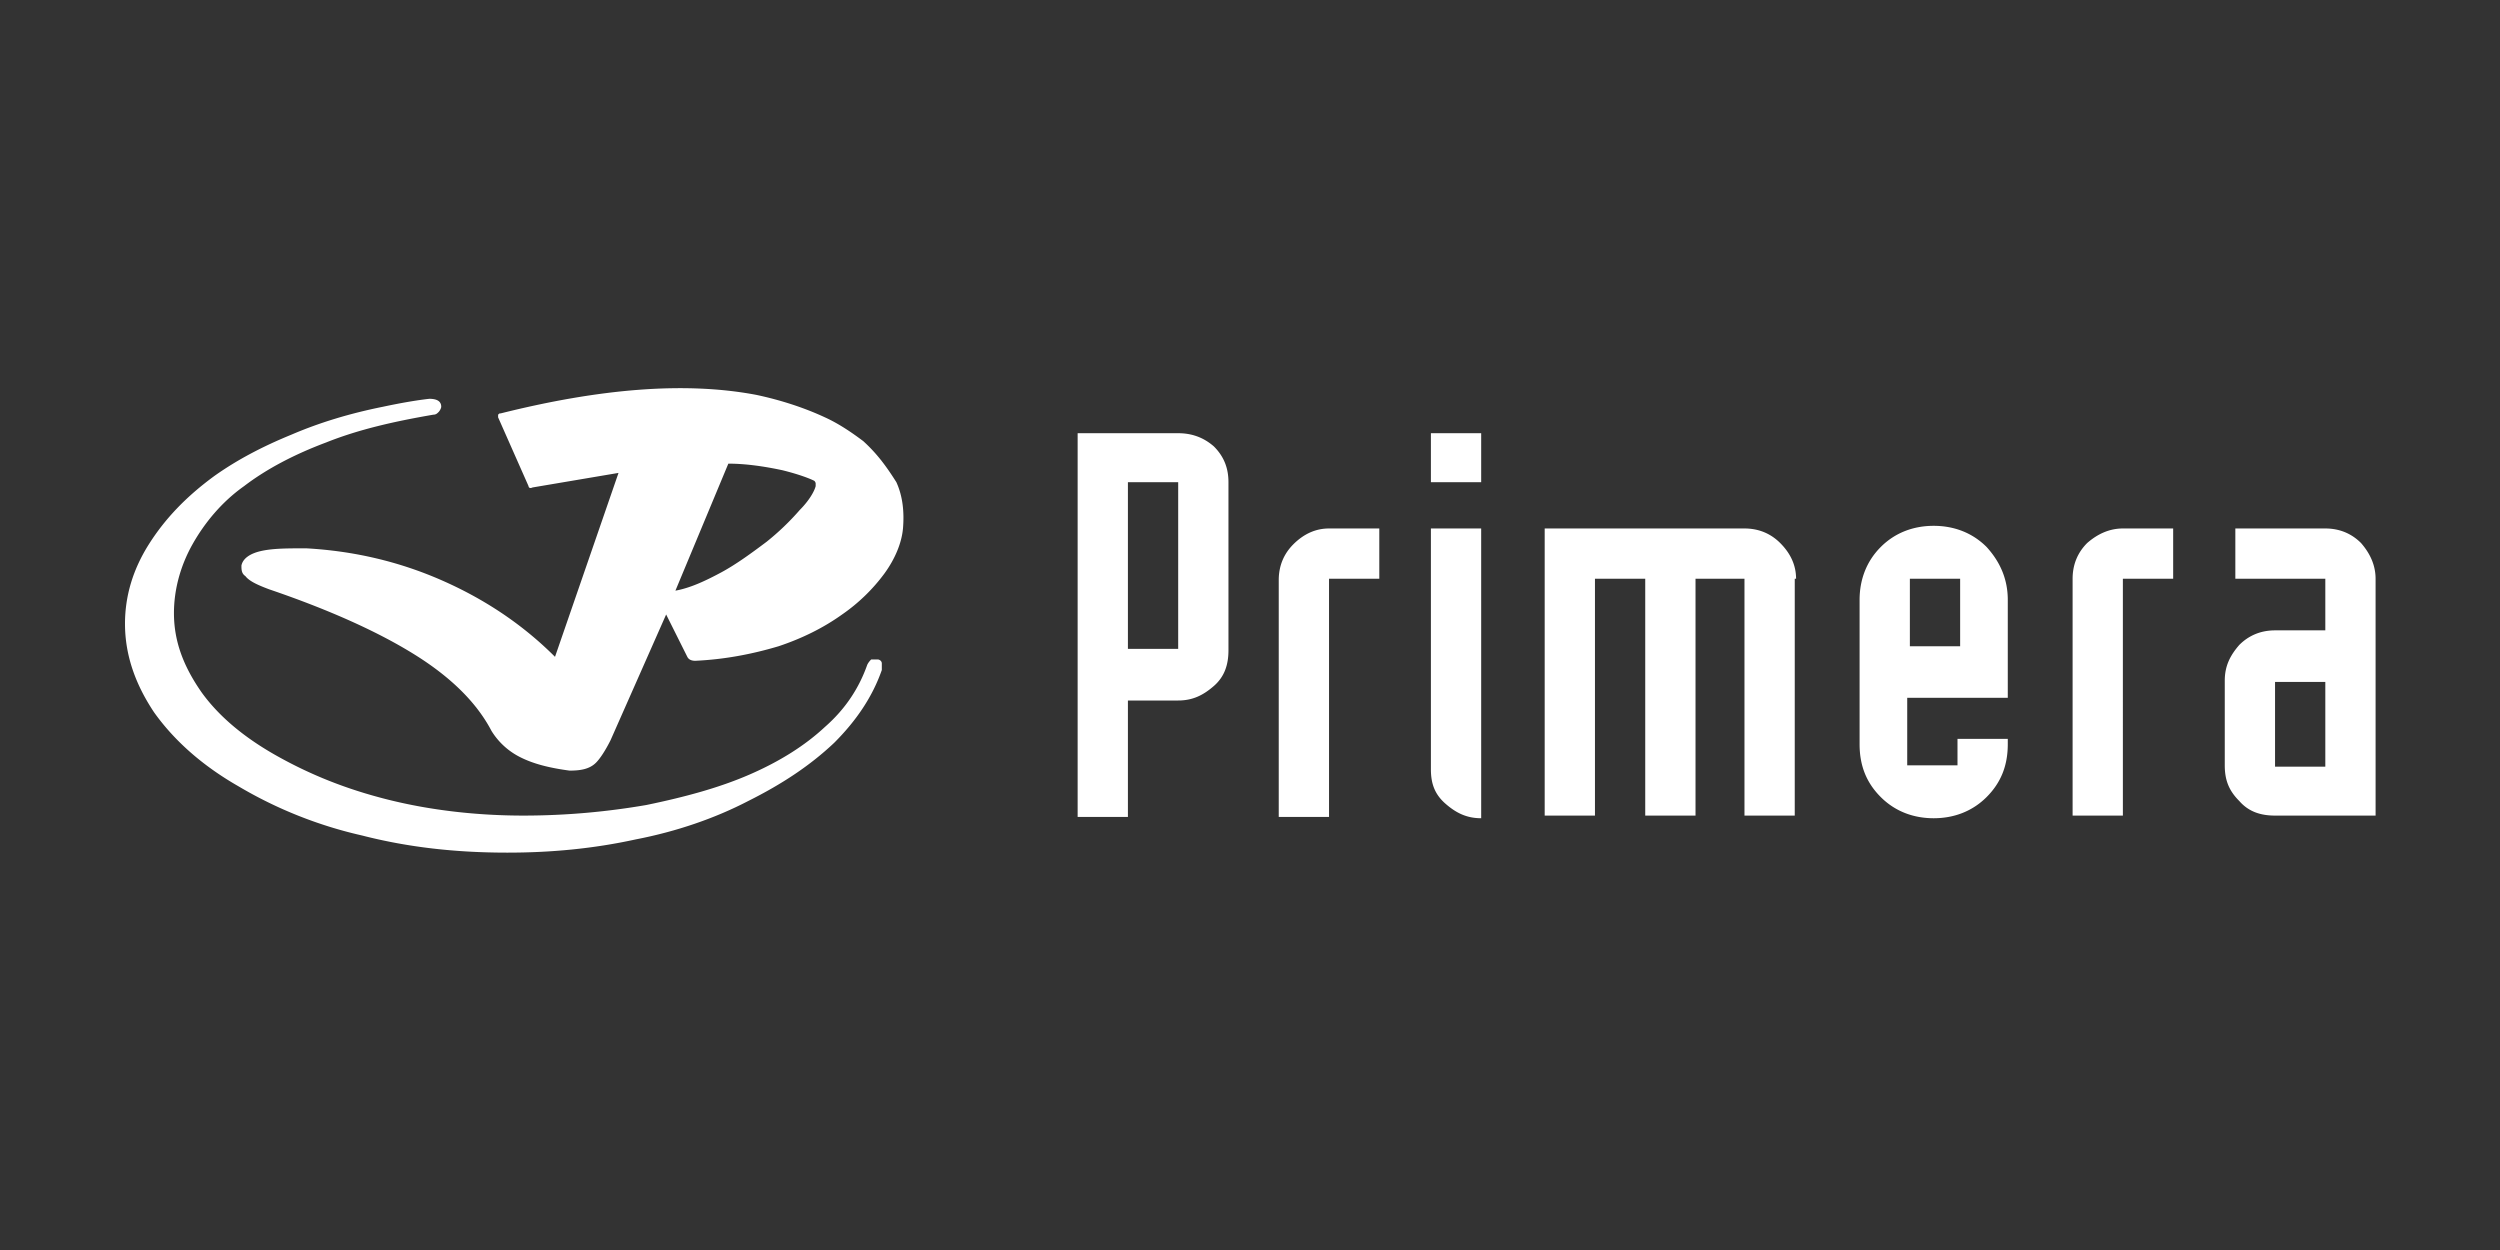 <svg xmlns="http://www.w3.org/2000/svg" viewBox="0 0 200 100">
  <rect x="0" y="0" width="200" height="100" fill="#333333" stroke="none"/>
  <g fill="#FFF" fill-rule="evenodd">
    <path d="M13.916 49.053c0-1.906.53-3.81 1.482-5.504.953-1.694 2.329-3.388 4.128-4.658 1.8-1.376 4.023-2.54 6.563-3.493 2.646-1.058 5.504-1.693 8.574-2.223.211 0 .317-.105.423-.211.106-.106.212-.318.212-.424 0-.423-.318-.635-.953-.635-.953.106-2.223.318-3.705.635-2.646.53-5.08 1.27-7.303 2.223-2.329.953-4.34 2.011-6.14 3.281-2.328 1.694-4.022 3.493-5.292 5.505-1.27 2.01-1.905 4.128-1.905 6.35 0 2.54.847 4.87 2.329 7.092 1.587 2.223 3.81 4.234 6.774 5.928a34.186 34.186 0 0 0 9.844 3.916c3.704.953 7.515 1.376 11.643 1.376 3.493 0 6.88-.317 10.267-1.058 3.282-.635 6.351-1.694 8.997-3.07 2.752-1.376 4.975-2.858 6.88-4.657 1.8-1.8 3.07-3.705 3.811-5.822v-.53c0-.21-.212-.317-.318-.317h-.529a1.463 1.463 0 0 0-.317.424c-.635 1.8-1.694 3.493-3.387 4.975-1.588 1.481-3.6 2.752-6.034 3.81-2.434 1.059-5.186 1.8-8.256 2.435-3.07.529-6.35.846-9.844.846-3.704 0-7.41-.423-10.796-1.27-3.387-.847-6.245-2.01-8.891-3.493-2.647-1.482-4.658-3.175-6.034-5.08-1.482-2.117-2.223-4.129-2.223-6.351z"/>
    <path d="M42.284 38.891c0 .106.105.212.317.106l6.88-1.164-5.08 14.713c-2.647-2.647-5.716-4.658-9.103-6.14-3.387-1.481-6.986-2.328-10.797-2.54-1.482 0-2.646 0-3.599.212-.952.211-1.482.635-1.587 1.164 0 .318 0 .635.317.847.318.423 1.059.74 1.905 1.058 4.975 1.694 8.892 3.493 11.75 5.293 2.857 1.8 4.869 3.81 6.033 6.033a5.688 5.688 0 0 0 2.329 2.117c1.058.53 2.328.847 3.916 1.059.847 0 1.588-.106 2.117-.636.317-.317.74-.952 1.164-1.799l4.446-10.056 1.693 3.388c.106.211.318.317.635.317 2.33-.106 4.552-.53 6.669-1.164 1.905-.635 3.599-1.482 5.08-2.54a14.326 14.326 0 0 0 3.388-3.282c.847-1.164 1.376-2.434 1.482-3.599.105-1.27 0-2.54-.53-3.704-.74-1.165-1.482-2.223-2.646-3.282-.847-.635-1.905-1.376-3.07-1.905-1.587-.74-3.492-1.376-5.504-1.8-5.61-1.058-12.384-.529-20.428 1.483-.106 0-.106 0-.212.105v.212l2.435 5.504zm15.453 6.88c-1.376.741-2.54 1.27-3.704 1.482l4.234-10.161c1.376 0 2.858.212 4.34.53 1.27.317 2.116.634 2.54.846 0 0 .106.106.106.212v.211c-.106.424-.53 1.165-1.27 1.905a20.393 20.393 0 0 1-2.647 2.54c-1.27.953-2.434 1.8-3.599 2.435zm36.518-11.114h-8.044v30.696h4.022V56.04h4.022c1.164 0 2.011-.424 2.858-1.165.847-.74 1.164-1.693 1.164-2.858V38.574c0-1.059-.317-2.011-1.164-2.858-.847-.741-1.8-1.059-2.858-1.059zm-4.022 3.917h4.022V51.91h-4.022V38.574zm13.231 4.975c-.741.74-1.165 1.693-1.165 2.857v18.947h4.023V46.301h4.022v-4.023h-4.022c-1.059 0-2.011.424-2.858 1.27zm11.008-8.892v3.917h4.022v-3.917zm4.022 7.621h-4.022v19.265c0 1.164.317 2.01 1.164 2.752.847.74 1.694 1.164 2.858 1.164V42.28zm25.192 4.022c0-1.058-.423-2.01-1.27-2.857-.741-.741-1.694-1.165-2.858-1.165h-15.983v22.97h4.022V46.3h4.022v18.946h4.023V46.301h3.916v18.946h4.022V46.301h.106zm6.774-2.54c-1.164 1.165-1.693 2.646-1.693 4.234v11.538c0 1.693.529 3.07 1.693 4.233 1.165 1.165 2.646 1.694 4.234 1.694s3.07-.53 4.234-1.694c1.164-1.164 1.694-2.54 1.694-4.233v-.424h-4.023v2.117h-4.022v-5.398h8.045v-7.833c0-1.693-.635-3.07-1.694-4.234-1.164-1.164-2.646-1.693-4.234-1.693s-3.07.529-4.234 1.693zm2.329 2.54h4.022v5.4h-4.022v-5.4zm17.041 0h4.023v-4.022h-4.023c-1.058 0-2.01.424-2.857 1.165-.741.74-1.165 1.693-1.165 2.858v18.946h4.022V46.301zm8.997-4.022v4.023h7.198v4.128h-4.022c-1.164 0-2.117.423-2.858 1.164-.74.847-1.164 1.694-1.164 2.858v6.774c0 1.164.317 2.011 1.164 2.858.741.847 1.694 1.164 2.858 1.164h8.044V46.301c0-1.059-.423-2.012-1.164-2.858-.74-.741-1.694-1.165-2.858-1.165h-7.198zm7.198 12.279v6.774h-4.022v-6.774h4.022z"/>
  </g>
</svg>
